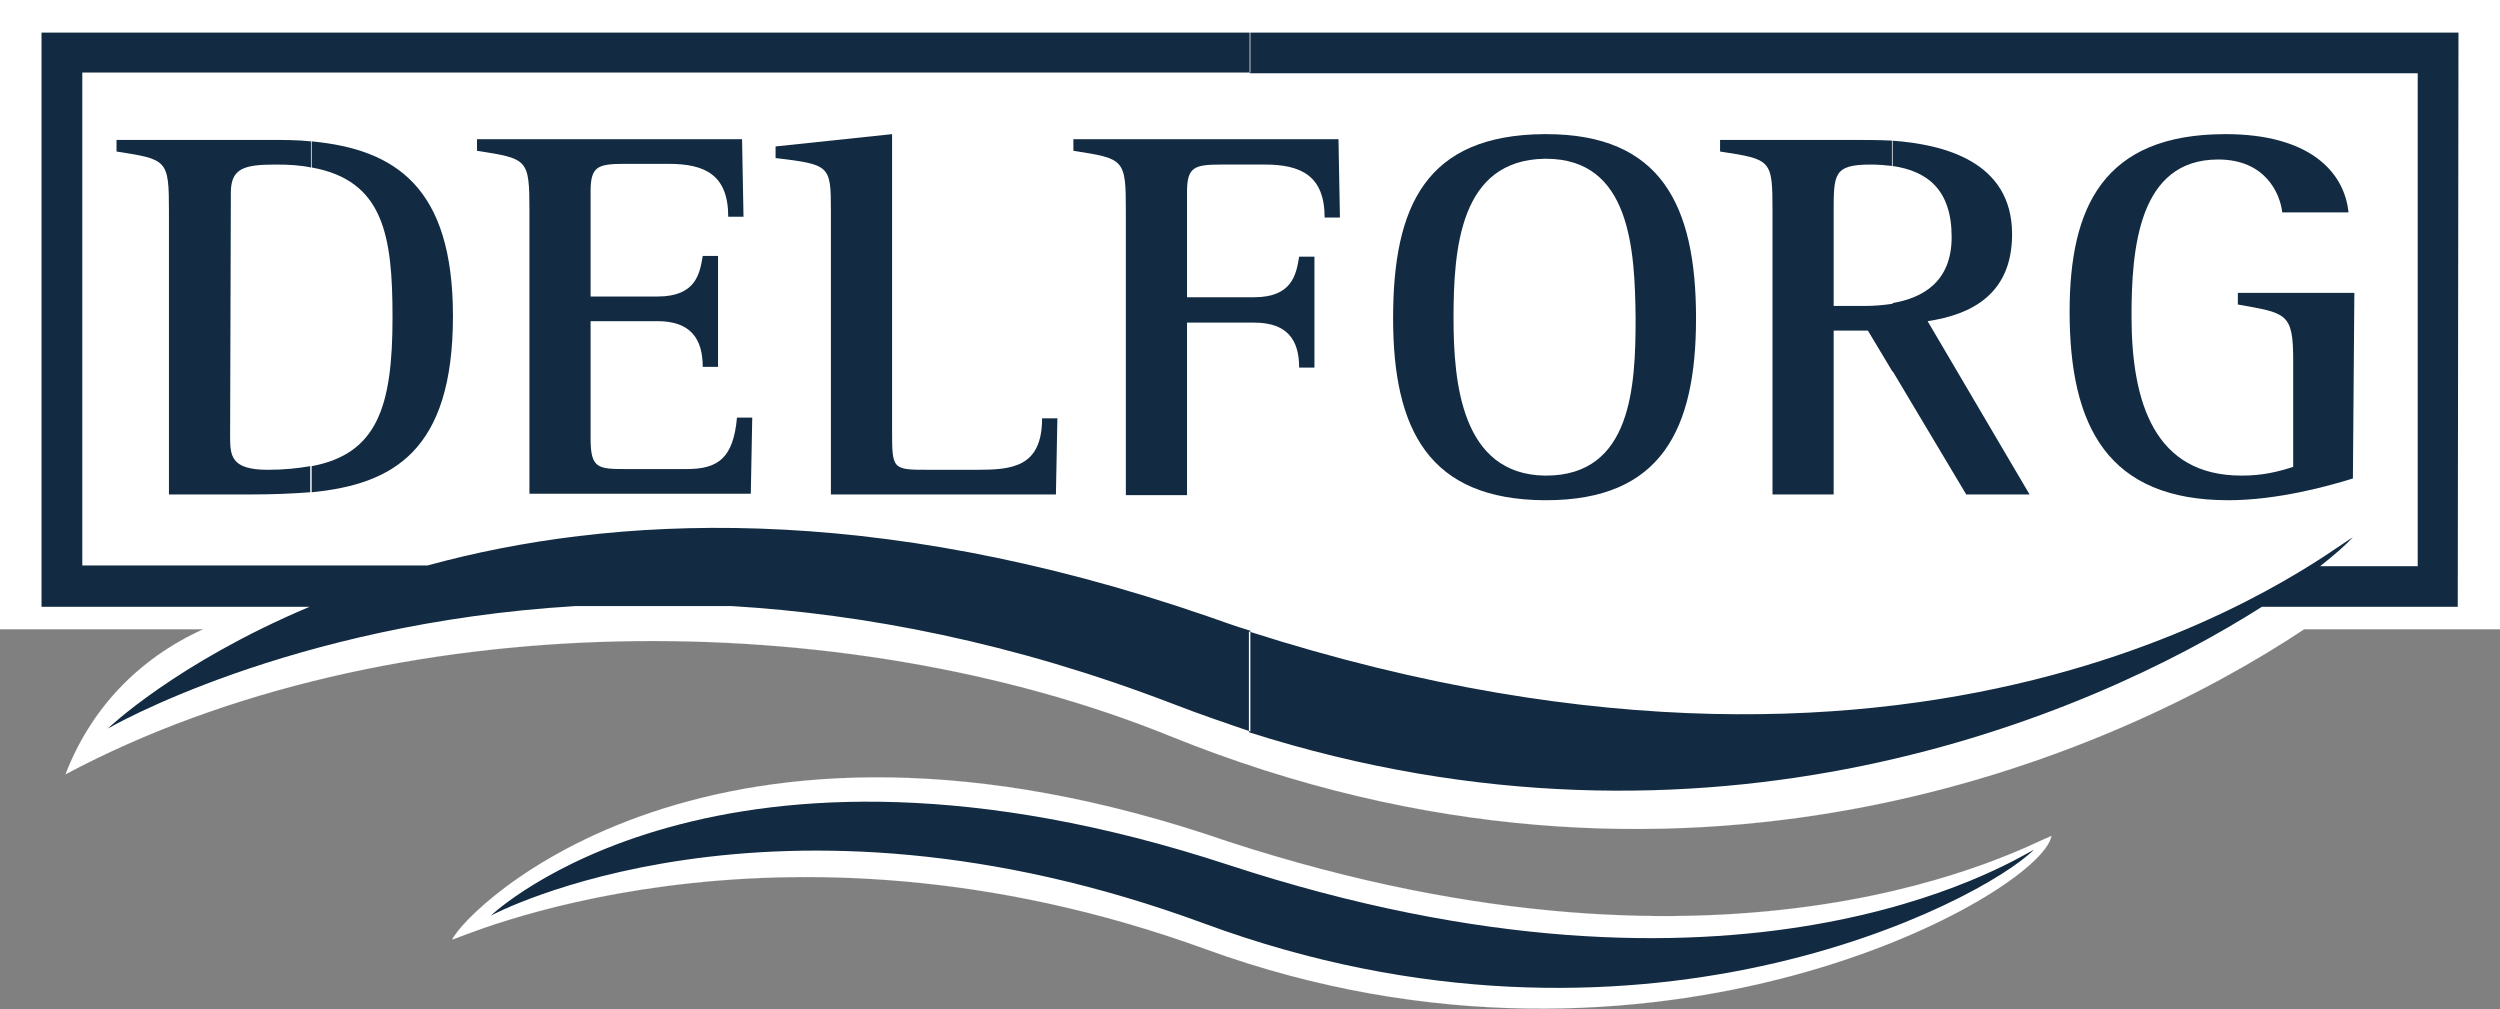 <svg width="109" height="44" viewBox="0 0 109 44" fill="none" xmlns="http://www.w3.org/2000/svg">
<rect x="0" y="0" width="109" height="44" fill="#808080" stroke="none"/>
<g clip-path="url(#clip0_20_2803)">
<path d="M2.318 1.296L2.603 24.592L17.145 24.75L32.163 23.328L54.643 28.764L76.456 31.831L91.283 28.922L98.935 25.129L106.492 24.845L106.111 1.201L2.318 1.296Z" stroke="white" stroke-width="0.004" stroke-miterlimit="2.613" stroke-linecap="round"/>
<path fill-rule="evenodd" clip-rule="evenodd" d="M2.318 1.296L2.603 24.592L17.145 24.75L32.163 23.296L54.643 28.764L76.487 31.831L91.315 28.922L98.967 25.129L106.523 24.845L106.174 1.201L2.318 1.296Z" fill="white"/>
<path fill-rule="evenodd" clip-rule="evenodd" d="M105.412 23.707C105.222 23.707 103.698 23.707 101.158 23.707C101.793 23.201 102.269 22.79 102.586 22.442C101.158 23.264 84.266 36.856 52.579 25.919C37.91 20.862 26.544 21.526 18.574 23.707C9.811 23.707 3.937 23.707 3.524 23.707C3.524 22.126 3.524 3.793 3.524 2.213C5.302 2.213 103.698 2.213 105.412 2.213C105.444 3.793 105.444 22.158 105.412 23.707Z" stroke="white" stroke-width="0.004" stroke-miterlimit="2.613" stroke-linecap="round"/>
<path fill-rule="evenodd" clip-rule="evenodd" d="M105.412 23.707C105.222 23.707 103.698 23.707 101.158 23.707C101.793 23.201 102.269 22.79 102.586 22.442C101.158 23.264 84.266 36.856 52.579 25.919C37.91 20.862 26.544 21.526 18.574 23.707C9.811 23.707 3.937 23.707 3.524 23.707C3.524 22.126 3.524 3.793 3.524 2.213C5.302 2.213 103.698 2.213 105.412 2.213C105.444 3.793 105.444 22.158 105.412 23.707Z" fill="#0058A2"/>
<path fill-rule="evenodd" clip-rule="evenodd" d="M109 0H0V27.437H8.858C6.001 28.733 3.937 30.945 2.858 33.759C16.923 26.267 36.862 26.362 50.992 32.083C73.376 41.155 92.14 32.968 100.459 27.437H109V0Z" stroke="white" stroke-width="0.004" stroke-miterlimit="2.613" stroke-linecap="round"/>
<path fill-rule="evenodd" clip-rule="evenodd" d="M109 0H0V27.437H8.858C6.001 28.733 3.937 30.945 2.858 33.759C16.923 26.267 36.862 26.362 50.992 32.083C73.376 41.155 92.14 32.968 100.459 27.437H109V0Z" fill="white"/>
<path fill-rule="evenodd" clip-rule="evenodd" d="M2.318 2.244L2.603 25.54L17.145 25.73L32.163 24.276L54.643 29.713L76.456 32.779L91.283 29.902L98.935 26.078L106.492 25.825L106.111 2.149L2.318 2.244Z" fill="white"/>
<path fill-rule="evenodd" clip-rule="evenodd" d="M107.19 1.422H106.301H54.484V3.193C79.504 3.193 104.555 3.193 105.412 3.193C105.412 4.773 105.412 23.106 105.412 24.687C105.222 24.687 103.698 24.687 101.158 24.687C101.793 24.181 102.269 23.77 102.586 23.422C101.189 24.244 84.933 37.299 54.452 27.532V31.925C74.487 38.31 91.061 31.262 98.618 26.457H107.158L107.19 1.422ZM54.516 1.422H1.81V26.457H13.494C7.652 28.922 4.699 31.767 4.699 31.767C4.699 31.767 12.541 27.184 25.083 26.425H31.909C37.688 26.773 44.165 28.006 51.15 30.692C52.293 31.135 53.405 31.514 54.516 31.894V27.5C53.881 27.31 53.278 27.089 52.643 26.868C37.974 21.81 26.607 22.474 18.638 24.655C9.874 24.655 4.001 24.655 3.588 24.655C3.588 23.075 3.588 4.741 3.588 3.161H54.516V1.422Z" fill="#122B42"/>
<path fill-rule="evenodd" clip-rule="evenodd" d="M13.589 7.302C16.733 7.871 17.114 10.273 17.114 13.845C17.114 17.733 16.447 19.787 13.589 20.325V21.463C17.114 21.115 19.749 19.692 19.749 13.782C19.749 8.155 17.241 6.511 13.589 6.164V7.302ZM10.065 8.408C10.065 7.333 10.636 7.175 12.034 7.175C12.605 7.175 13.113 7.207 13.557 7.302V6.164C12.986 6.101 12.383 6.101 11.78 6.101H5.08V6.606C7.303 6.954 7.366 6.954 7.366 9.23V21.558H10.954C11.843 21.558 12.7 21.526 13.526 21.463V20.325C12.986 20.419 12.383 20.483 11.684 20.483C10.033 20.483 10.033 19.851 10.033 18.965L10.065 8.408Z" fill="#122B42"/>
<path fill-rule="evenodd" clip-rule="evenodd" d="M23.083 9.198C23.083 6.922 23.019 6.922 20.797 6.575V6.069H32.354L32.417 9.451H31.751C31.751 7.618 30.735 7.144 29.147 7.144H27.274C26.067 7.144 25.75 7.238 25.75 8.345V12.928H28.671C30.354 12.928 30.512 11.917 30.639 11.158H31.306V15.994H30.639C30.639 14.761 30.1 14.003 28.671 14.003H25.75V19.123C25.75 20.419 26.067 20.451 27.274 20.451H29.941C31.306 20.451 31.973 19.977 32.132 18.207H32.798L32.735 21.526H23.083V9.198Z" fill="#122B42"/>
<path fill-rule="evenodd" clip-rule="evenodd" d="M36.227 9.135C36.227 7.207 36.164 7.175 33.815 6.891V6.385L38.895 5.848V18.744C38.895 20.483 38.895 20.483 40.514 20.483H42.578C44.102 20.483 45.435 20.388 45.435 18.238H46.102L46.038 21.558H36.227V9.135Z" fill="#122B42"/>
<path fill-rule="evenodd" clip-rule="evenodd" d="M49.087 9.198C49.087 6.922 49.023 6.922 46.8 6.575V6.069H58.358L58.421 9.483H57.754C57.754 7.649 56.707 7.175 55.151 7.175H53.278C52.071 7.175 51.754 7.27 51.754 8.376V12.96H54.675C56.357 12.96 56.516 11.948 56.643 11.19H57.31V16.026H56.643C56.643 14.793 56.103 14.066 54.675 14.066H51.754V21.589H49.087V9.198Z" fill="#122B42"/>
<path fill-rule="evenodd" clip-rule="evenodd" d="M67.343 6.922C67.375 6.922 67.375 6.922 67.407 6.922C71.09 6.922 71.28 10.873 71.312 13.876C71.312 16.816 71.153 20.736 67.407 20.736C67.375 20.736 67.375 20.736 67.343 20.736V21.81H67.407C72.423 21.81 73.947 18.744 73.947 13.876C73.947 8.945 72.423 5.848 67.407 5.848H67.343V6.922ZM63.374 13.876C63.374 10.81 63.66 6.986 67.343 6.922V5.848C62.168 5.879 60.739 8.977 60.739 13.876C60.739 18.776 62.327 21.779 67.343 21.81V20.736C63.724 20.672 63.374 16.69 63.374 13.876Z" fill="#122B42"/>
<path fill-rule="evenodd" clip-rule="evenodd" d="M82.52 7.238C84.044 7.46 85.092 8.282 85.092 10.336C85.092 12.296 83.822 12.991 82.52 13.213V16.184L85.727 21.558H88.489L84.044 14.003C85.949 13.718 87.727 12.833 87.727 10.21C87.727 7.017 84.711 6.29 82.488 6.132V7.238H82.52ZM79.948 9.23C79.948 7.586 79.948 7.175 81.567 7.175C81.917 7.175 82.234 7.207 82.52 7.238V6.132C81.885 6.101 81.345 6.101 80.932 6.101H74.995V6.606C77.249 6.954 77.281 6.954 77.281 9.23V21.558H79.948V14.414H81.44L82.52 16.215V13.244C82.107 13.307 81.694 13.339 81.313 13.339H79.948V9.23Z" fill="#122B42"/>
<path fill-rule="evenodd" clip-rule="evenodd" d="M102.586 20.862C101.57 21.178 99.316 21.81 97.157 21.81C91.918 21.81 90.235 18.618 90.235 13.592C90.235 9.04 91.696 5.848 97.03 5.848C100.618 5.848 102.205 7.428 102.396 9.261H99.507C99.411 8.44 98.776 6.954 96.713 6.954C93.252 6.954 92.934 10.81 92.934 13.782C92.934 17.575 93.95 20.736 97.728 20.736C98.649 20.736 99.284 20.578 99.983 20.356V15.678C99.983 13.623 99.665 13.655 97.57 13.276V12.77H102.65L102.586 20.862Z" fill="#122B42"/>
<path fill-rule="evenodd" clip-rule="evenodd" d="M19.717 40.965C20.32 39.638 31.02 28.922 53.563 36.698C75.789 43.937 88.362 36.856 89.442 36.445C89.029 38.943 72.169 48.52 52.547 41.376C33.656 34.517 19.717 41.06 19.717 40.965Z" stroke="white" stroke-width="0.004" stroke-miterlimit="2.613" stroke-linecap="round"/>
<path fill-rule="evenodd" clip-rule="evenodd" d="M19.717 40.965C20.32 39.638 31.02 28.922 53.563 36.698C75.789 43.937 88.362 36.856 89.442 36.445C89.029 38.943 72.169 48.52 52.547 41.376C33.656 34.517 19.717 41.06 19.717 40.965Z" fill="white"/>
<path fill-rule="evenodd" clip-rule="evenodd" d="M21.4 39.922C21.4 39.922 31.306 30.408 53.563 37.71C75.82 45.011 87.663 37.583 88.68 37.046C86.394 39.322 71.375 47.224 52.516 40.27C33.656 33.316 21.4 39.922 21.4 39.922Z" stroke="white" stroke-width="0.004" stroke-miterlimit="2.613" stroke-linecap="round"/>
<path fill-rule="evenodd" clip-rule="evenodd" d="M21.4 39.922C21.4 39.922 31.306 30.408 53.563 37.71C75.82 45.011 87.663 37.583 88.68 37.046C86.394 39.322 71.375 47.224 52.516 40.27C33.656 33.316 21.4 39.922 21.4 39.922Z" fill="#122B42"/>
</g>
<defs>
<clipPath id="clip0_20_2803">
<rect width="109" height="44" fill="white"/>
</clipPath>
</defs>
</svg>
